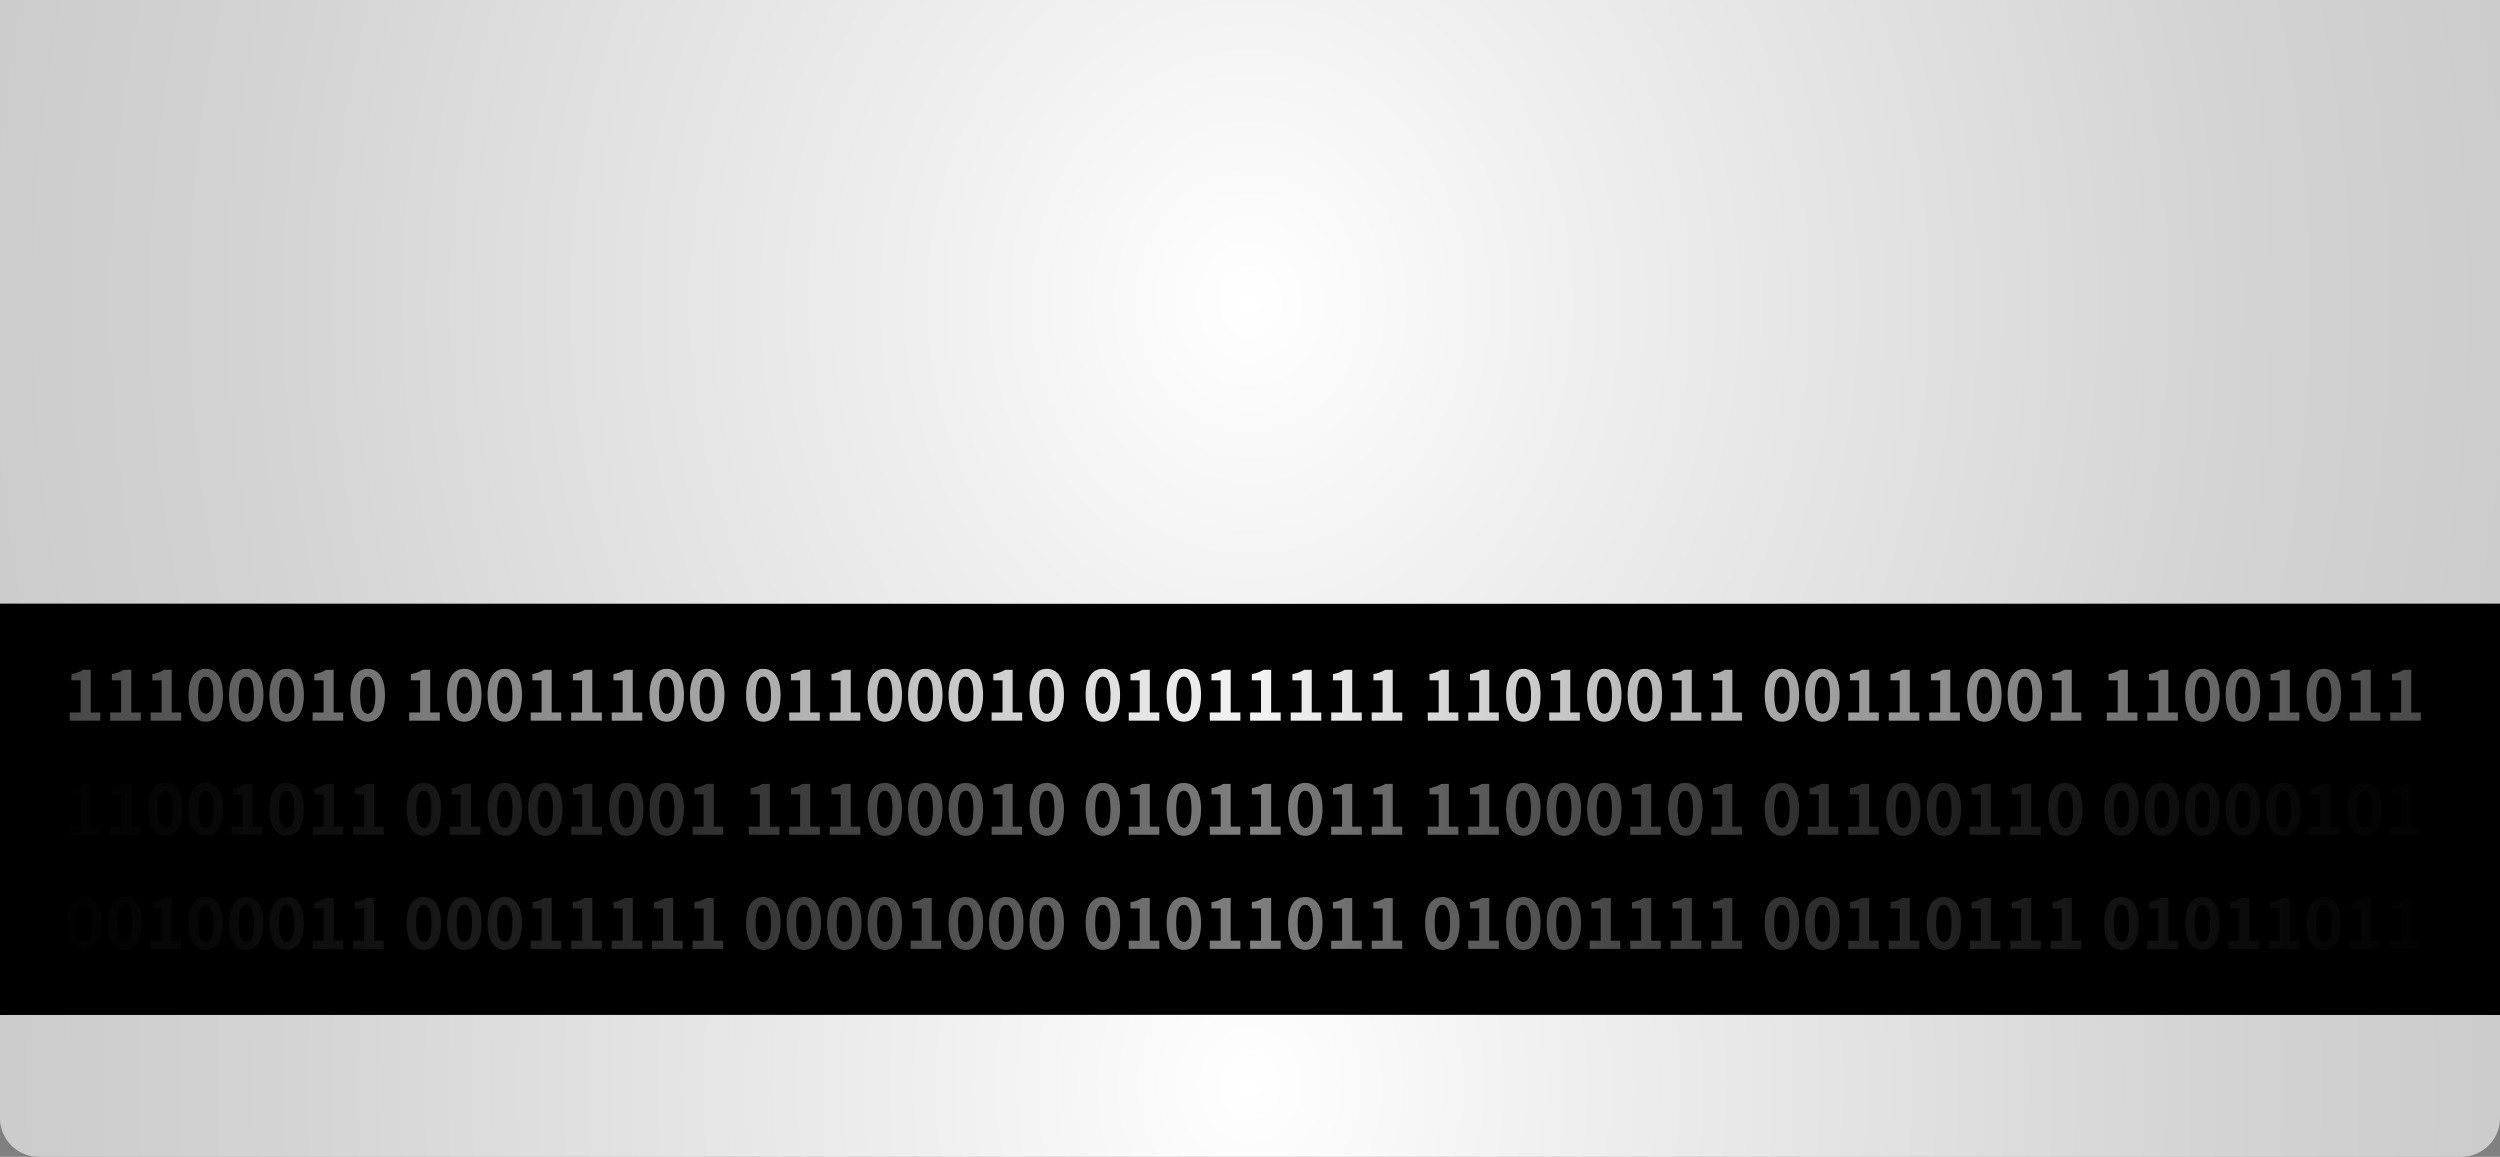 <?xml version="1.0" encoding="UTF-8"?> <svg xmlns="http://www.w3.org/2000/svg" xmlns:xlink="http://www.w3.org/1999/xlink" viewBox="0 0 1029.91 476.58"><rect x="0" y="0" width="1029.91" height="476.58" fill="#808080" stroke="none"/><defs><style>.cls-1{fill:url(#radial-gradient);}.cls-2{fill:url(#radial-gradient-2);}.cls-3{opacity:0.5;}.cls-4{fill:#fff;}.cls-5{fill:url(#linear-gradient);}.cls-6{fill:#f4f4f4;}.cls-7{fill:url(#linear-gradient-2);}</style><radialGradient id="radial-gradient" cx="514.95" cy="447.31" r="558.61" gradientTransform="translate(0 -67.34) scale(1 1.15)" gradientUnits="userSpaceOnUse"><stop offset="0" stop-color="#fff"></stop><stop offset="0.24" stop-color="#efefef"></stop><stop offset="0.72" stop-color="#d3d3d3"></stop><stop offset="1" stop-color="#c9c9c9"></stop></radialGradient><radialGradient id="radial-gradient-2" cx="514.95" cy="124.39" r="573.75" gradientTransform="translate(0 -18.73) scale(1 1.15)" xlink:href="#radial-gradient"></radialGradient><linearGradient id="linear-gradient" y1="333.39" x2="1029.91" y2="333.39" gradientUnits="userSpaceOnUse"><stop offset="0"></stop><stop offset="0.5" stop-opacity="0"></stop><stop offset="1"></stop></linearGradient><linearGradient id="linear-gradient-2" y1="333.39" x2="1029.91" y2="333.39" gradientUnits="userSpaceOnUse"><stop offset="0" stop-opacity="0.75"></stop><stop offset="0.5" stop-opacity="0"></stop><stop offset="1" stop-opacity="0.75"></stop></linearGradient></defs><g id="Layer_2" data-name="Layer 2"><g id="card"><path class="cls-1" d="M0,460.58a16,16,0,0,0,16,16h997.91a16,16,0,0,0,16-16V418H0Z"></path><rect class="cls-2" width="1029.91" height="248.78"></rect><rect y="248.78" width="1029.91" height="169.26"></rect><g class="cls-3"><path class="cls-4" d="M28.7,340.52h4.51V327.26h-3.8v-2.57a13.64,13.64,0,0,0,4.87-1.76h3.09v17.59h3.94v3.37H28.7Z"></path><path class="cls-4" d="M45.39,340.52h4.5V327.26h-3.8v-2.57A13.64,13.64,0,0,0,51,322.93h3.09v17.59H58v3.37H45.39Z"></path><path class="cls-4" d="M61,333.32c0-7.25,2.83-10.79,7.11-10.79s7.08,3.57,7.08,10.79-2.84,11-7.08,11S61,340.55,61,333.32Zm10.25,0c0-5.86-1.36-7.56-3.14-7.56s-3.17,1.7-3.17,7.56S66.28,341,68.1,341,71.24,339.21,71.24,333.32Z"></path><path class="cls-4" d="M77.67,333.32c0-7.25,2.83-10.79,7.11-10.79s7.08,3.57,7.08,10.79-2.83,11-7.08,11S77.67,340.55,77.67,333.32Zm10.25,0c0-5.86-1.36-7.56-3.14-7.56s-3.17,1.7-3.17,7.56S83,341,84.78,341,87.92,339.21,87.92,333.32Z"></path><path class="cls-4" d="M95.43,340.52h4.5V327.26h-3.8v-2.57a13.77,13.77,0,0,0,4.88-1.76h3.08v17.59H108v3.37H95.43Z"></path><path class="cls-4" d="M111,333.32c0-7.25,2.83-10.79,7.11-10.79s7.08,3.57,7.08,10.79-2.83,11-7.08,11S111,340.55,111,333.32Zm10.25,0c0-5.86-1.36-7.56-3.14-7.56s-3.17,1.7-3.17,7.56,1.36,7.71,3.17,7.71S121.28,339.21,121.28,333.32Z"></path><path class="cls-4" d="M128.79,340.52h4.5V327.26h-3.8v-2.57a13.77,13.77,0,0,0,4.88-1.76h3.08v17.59h3.94v3.37h-12.6Z"></path><path class="cls-4" d="M145.47,340.52H150V327.26h-3.79v-2.57a13.71,13.71,0,0,0,4.87-1.76h3.08v17.59h3.94v3.37h-12.6Z"></path><path class="cls-4" d="M167.5,333.32c0-7.25,2.83-10.79,7.11-10.79s7.08,3.57,7.08,10.79-2.83,11-7.08,11S167.5,340.55,167.5,333.32Zm10.25,0c0-5.86-1.36-7.56-3.14-7.56s-3.17,1.7-3.17,7.56,1.36,7.71,3.17,7.71S177.75,339.21,177.75,333.32Z"></path><path class="cls-4" d="M185.26,340.52h4.5V327.26H186v-2.57a13.77,13.77,0,0,0,4.88-1.76h3.08v17.59h3.94v3.37h-12.6Z"></path><path class="cls-4" d="M200.86,333.32c0-7.25,2.83-10.79,7.11-10.79s7.08,3.57,7.08,10.79-2.83,11-7.08,11S200.86,340.55,200.86,333.32Zm10.25,0c0-5.86-1.36-7.56-3.14-7.56s-3.17,1.7-3.17,7.56S206.16,341,208,341,211.11,339.21,211.11,333.32Z"></path><path class="cls-4" d="M217.54,333.32c0-7.25,2.83-10.79,7.11-10.79s7.08,3.57,7.08,10.79-2.83,11-7.08,11S217.54,340.55,217.54,333.32Zm10.25,0c0-5.86-1.36-7.56-3.14-7.56s-3.17,1.7-3.17,7.56,1.36,7.71,3.17,7.71S227.79,339.21,227.79,333.32Z"></path><path class="cls-4" d="M235.3,340.52h4.5V327.26H236v-2.57a13.71,13.71,0,0,0,4.87-1.76H244v17.59h3.94v3.37H235.3Z"></path><path class="cls-4" d="M250.9,333.32c0-7.25,2.83-10.79,7.11-10.79s7.08,3.57,7.08,10.79-2.83,11-7.08,11S250.9,340.55,250.9,333.32Zm10.25,0c0-5.86-1.36-7.56-3.14-7.56s-3.17,1.7-3.17,7.56S256.2,341,258,341,261.15,339.21,261.15,333.32Z"></path><path class="cls-4" d="M267.58,333.32c0-7.25,2.83-10.79,7.11-10.79s7.08,3.57,7.08,10.79-2.83,11-7.08,11S267.58,340.55,267.58,333.32Zm10.25,0c0-5.86-1.36-7.56-3.14-7.56s-3.17,1.7-3.17,7.56,1.36,7.71,3.17,7.71S277.83,339.21,277.83,333.32Z"></path><path class="cls-4" d="M285.34,340.52h4.5V327.26h-3.79v-2.57a13.71,13.71,0,0,0,4.87-1.76H294v17.59h3.93v3.37h-12.6Z"></path><path class="cls-4" d="M308.45,340.52H313V327.26h-3.79v-2.57a13.71,13.71,0,0,0,4.87-1.76h3.08v17.59h3.94v3.37h-12.6Z"></path><path class="cls-4" d="M325.13,340.52h4.5V327.26h-3.79v-2.57a13.71,13.71,0,0,0,4.87-1.76h3.08v17.59h3.94v3.37h-12.6Z"></path><path class="cls-4" d="M341.81,340.52h4.5V327.26h-3.79v-2.57a13.71,13.71,0,0,0,4.87-1.76h3.08v17.59h3.94v3.37h-12.6Z"></path><path class="cls-4" d="M357.41,333.32c0-7.25,2.83-10.79,7.11-10.79s7.08,3.57,7.08,10.79-2.83,11-7.08,11S357.41,340.55,357.41,333.32Zm10.25,0c0-5.86-1.36-7.56-3.14-7.56s-3.17,1.7-3.17,7.56,1.36,7.71,3.17,7.71S367.66,339.21,367.66,333.32Z"></path><path class="cls-4" d="M374.09,333.32c0-7.25,2.84-10.79,7.11-10.79s7.08,3.57,7.08,10.79-2.83,11-7.08,11S374.09,340.55,374.09,333.32Zm10.25,0c0-5.86-1.35-7.56-3.14-7.56s-3.17,1.7-3.17,7.56,1.36,7.71,3.17,7.71S384.34,339.21,384.34,333.32Z"></path><path class="cls-4" d="M390.77,333.32c0-7.25,2.84-10.79,7.11-10.79S405,326.1,405,333.32s-2.83,11-7.08,11S390.77,340.55,390.77,333.32Zm10.26,0c0-5.86-1.36-7.56-3.15-7.56s-3.17,1.7-3.17,7.56,1.36,7.71,3.17,7.71S401,339.21,401,333.32Z"></path><path class="cls-4" d="M408.53,340.52H413V327.26h-3.79v-2.57a13.71,13.71,0,0,0,4.87-1.76h3.09v17.59h3.93v3.37h-12.6Z"></path><path class="cls-4" d="M424.13,333.32c0-7.25,2.84-10.79,7.11-10.79s7.08,3.57,7.08,10.79-2.83,11-7.08,11S424.13,340.55,424.13,333.32Zm10.26,0c0-5.86-1.36-7.56-3.15-7.56s-3.17,1.7-3.17,7.56,1.36,7.71,3.17,7.71S434.39,339.21,434.39,333.32Z"></path><path class="cls-4" d="M447.24,333.32c0-7.25,2.83-10.79,7.11-10.79s7.08,3.57,7.08,10.79-2.83,11-7.08,11S447.24,340.55,447.24,333.32Zm10.25,0c0-5.86-1.35-7.56-3.14-7.56s-3.17,1.7-3.17,7.56,1.36,7.71,3.17,7.71S457.49,339.21,457.49,333.32Z"></path><path class="cls-4" d="M465,340.52h4.5V327.26h-3.79v-2.57a13.71,13.71,0,0,0,4.87-1.76h3.09v17.59h3.93v3.37H465Z"></path><path class="cls-4" d="M480.6,333.32c0-7.25,2.84-10.79,7.11-10.79s7.08,3.57,7.08,10.79-2.83,11-7.08,11S480.6,340.55,480.6,333.32Zm10.26,0c0-5.86-1.36-7.56-3.15-7.56s-3.17,1.7-3.17,7.56,1.36,7.71,3.17,7.71S490.86,339.21,490.86,333.32Z"></path><path class="cls-4" d="M498.36,340.52h4.5V327.26h-3.79v-2.57a13.71,13.71,0,0,0,4.87-1.76H507v17.59H511v3.37h-12.6Z"></path><path class="cls-4" d="M515,340.52h4.5V327.26h-3.79v-2.57a13.71,13.71,0,0,0,4.87-1.76h3.09v17.59h3.93v3.37H515Z"></path><path class="cls-4" d="M530.64,333.32c0-7.25,2.84-10.79,7.11-10.79s7.08,3.57,7.08,10.79-2.83,11-7.08,11S530.64,340.55,530.64,333.32Zm10.26,0c0-5.86-1.36-7.56-3.15-7.56s-3.17,1.7-3.17,7.56,1.36,7.71,3.17,7.71S540.9,339.21,540.9,333.32Z"></path><path class="cls-4" d="M548.4,340.52h4.5V327.26h-3.79v-2.57a13.64,13.64,0,0,0,4.87-1.76h3.09v17.59H561v3.37H548.4Z"></path><path class="cls-4" d="M565.08,340.52h4.5V327.26h-3.79v-2.57a13.64,13.64,0,0,0,4.87-1.76h3.09v17.59h3.93v3.37h-12.6Z"></path><path class="cls-4" d="M588.19,340.52h4.5V327.26H588.9v-2.57a13.71,13.71,0,0,0,4.87-1.76h3.09v17.59h3.93v3.37h-12.6Z"></path><path class="cls-4" d="M604.87,340.52h4.5V327.26h-3.79v-2.57a13.71,13.71,0,0,0,4.87-1.76h3.09v17.59h3.93v3.37h-12.6Z"></path><path class="cls-4" d="M620.47,333.32c0-7.25,2.84-10.79,7.11-10.79s7.08,3.57,7.08,10.79-2.83,11-7.08,11S620.47,340.55,620.47,333.32Zm10.26,0c0-5.86-1.36-7.56-3.15-7.56s-3.17,1.7-3.17,7.56,1.36,7.71,3.17,7.71S630.73,339.21,630.73,333.32Z"></path><path class="cls-4" d="M637.16,333.32c0-7.25,2.83-10.79,7.1-10.79s7.08,3.57,7.08,10.79-2.83,11-7.08,11S637.16,340.55,637.16,333.32Zm10.25,0c0-5.86-1.36-7.56-3.15-7.56s-3.17,1.7-3.17,7.56,1.36,7.71,3.17,7.71S647.41,339.21,647.41,333.32Z"></path><path class="cls-4" d="M653.84,333.32c0-7.25,2.83-10.79,7.1-10.79S668,326.1,668,333.32s-2.83,11-7.08,11S653.84,340.55,653.84,333.32Zm10.25,0c0-5.86-1.36-7.56-3.15-7.56s-3.17,1.7-3.17,7.56,1.36,7.71,3.17,7.71S664.09,339.21,664.09,333.32Z"></path><path class="cls-4" d="M671.59,340.52h4.51V327.26h-3.8v-2.57a13.64,13.64,0,0,0,4.87-1.76h3.09v17.59h3.94v3.37H671.59Z"></path><path class="cls-4" d="M687.2,333.32c0-7.25,2.83-10.79,7.1-10.79s7.09,3.57,7.09,10.79-2.84,11-7.09,11S687.2,340.55,687.2,333.32Zm10.25,0c0-5.86-1.36-7.56-3.15-7.56s-3.17,1.7-3.17,7.56,1.36,7.71,3.17,7.71S697.45,339.21,697.45,333.32Z"></path><path class="cls-4" d="M705,340.52h4.51V327.26h-3.8v-2.57a13.64,13.64,0,0,0,4.87-1.76h3.09v17.59h3.94v3.37H705Z"></path><path class="cls-4" d="M727,333.32c0-7.25,2.83-10.79,7.1-10.79s7.08,3.57,7.08,10.79-2.83,11-7.08,11S727,340.55,727,333.32Zm10.25,0c0-5.86-1.36-7.56-3.15-7.56s-3.17,1.7-3.17,7.56,1.36,7.71,3.17,7.71S737.24,339.21,737.24,333.32Z"></path><path class="cls-4" d="M744.74,340.52h4.51V327.26h-3.8v-2.57a13.64,13.64,0,0,0,4.87-1.76h3.09v17.59h3.93v3.37h-12.6Z"></path><path class="cls-4" d="M761.42,340.52h4.51V327.26h-3.8v-2.57a13.64,13.64,0,0,0,4.87-1.76h3.09v17.59H774v3.37H761.42Z"></path><path class="cls-4" d="M777,333.32c0-7.25,2.83-10.79,7.11-10.79s7.08,3.57,7.08,10.79-2.84,11-7.08,11S777,340.55,777,333.32Zm10.25,0c0-5.86-1.36-7.56-3.14-7.56s-3.18,1.7-3.18,7.56,1.36,7.71,3.18,7.71S787.28,339.21,787.28,333.32Z"></path><path class="cls-4" d="M793.71,333.32c0-7.25,2.83-10.79,7.11-10.79s7.08,3.57,7.08,10.79-2.84,11-7.08,11S793.71,340.55,793.71,333.32Zm10.25,0c0-5.86-1.36-7.56-3.14-7.56s-3.18,1.7-3.18,7.56S799,341,800.82,341,804,339.21,804,333.32Z"></path><path class="cls-4" d="M811.46,340.52H816V327.26h-3.8v-2.57a13.64,13.64,0,0,0,4.87-1.76h3.09v17.59h3.94v3.37H811.46Z"></path><path class="cls-4" d="M828.14,340.52h4.51V327.26h-3.8v-2.57a13.64,13.64,0,0,0,4.87-1.76h3.09v17.59h3.94v3.37H828.14Z"></path><path class="cls-4" d="M843.75,333.32c0-7.25,2.83-10.79,7.11-10.79s7.08,3.57,7.08,10.79-2.83,11-7.08,11S843.75,340.55,843.75,333.32Zm10.25,0c0-5.86-1.36-7.56-3.14-7.56s-3.17,1.7-3.17,7.56,1.36,7.71,3.17,7.71S854,339.21,854,333.32Z"></path><path class="cls-4" d="M866.86,333.32c0-7.25,2.83-10.79,7.11-10.79s7.08,3.57,7.08,10.79-2.84,11-7.08,11S866.86,340.55,866.86,333.32Zm10.25,0c0-5.86-1.36-7.56-3.14-7.56s-3.18,1.7-3.18,7.56S872.15,341,874,341,877.11,339.21,877.11,333.32Z"></path><path class="cls-4" d="M883.54,333.32c0-7.25,2.83-10.79,7.11-10.79s7.08,3.57,7.08,10.79-2.84,11-7.08,11S883.54,340.55,883.54,333.32Zm10.25,0c0-5.86-1.36-7.56-3.14-7.56s-3.18,1.7-3.18,7.56,1.36,7.71,3.18,7.71S893.79,339.21,893.79,333.32Z"></path><path class="cls-4" d="M900.22,333.32c0-7.25,2.83-10.79,7.11-10.79s7.08,3.57,7.08,10.79-2.84,11-7.08,11S900.22,340.55,900.22,333.32Zm10.25,0c0-5.86-1.36-7.56-3.14-7.56s-3.18,1.7-3.18,7.56,1.36,7.71,3.18,7.71S910.47,339.21,910.47,333.32Z"></path><path class="cls-4" d="M916.9,333.32c0-7.25,2.83-10.79,7.11-10.79s7.08,3.57,7.08,10.79-2.83,11-7.08,11S916.9,340.55,916.9,333.32Zm10.25,0c0-5.86-1.36-7.56-3.14-7.56s-3.17,1.7-3.17,7.56S922.19,341,924,341,927.15,339.21,927.15,333.32Z"></path><path class="cls-4" d="M933.58,333.32c0-7.25,2.83-10.79,7.11-10.79s7.08,3.57,7.08,10.79-2.83,11-7.08,11S933.58,340.55,933.58,333.32Zm10.25,0c0-5.86-1.36-7.56-3.14-7.56s-3.17,1.7-3.17,7.56,1.36,7.71,3.17,7.71S943.83,339.21,943.83,333.32Z"></path><path class="cls-4" d="M951.34,340.52h4.5V327.26H952v-2.57a13.77,13.77,0,0,0,4.88-1.76H960v17.59h3.94v3.37h-12.6Z"></path><path class="cls-4" d="M966.94,333.32c0-7.25,2.83-10.79,7.11-10.79s7.08,3.57,7.08,10.79-2.83,11-7.08,11S966.94,340.55,966.94,333.32Zm10.25,0c0-5.86-1.36-7.56-3.14-7.56s-3.17,1.7-3.17,7.56,1.36,7.71,3.17,7.71S977.19,339.21,977.19,333.32Z"></path><path class="cls-4" d="M984.7,340.52h4.5V327.26h-3.8v-2.57a13.77,13.77,0,0,0,4.88-1.76h3.08v17.59h3.94v3.37H984.7Z"></path></g><g class="cls-3"><path class="cls-4" d="M27.63,380.32c0-7.25,2.83-10.79,7.11-10.79s7.08,3.57,7.08,10.79-2.84,11-7.08,11S27.63,387.55,27.63,380.32Zm10.25,0c0-5.86-1.36-7.56-3.14-7.56s-3.18,1.7-3.18,7.56S32.92,388,34.74,388,37.88,386.21,37.88,380.32Z"></path><path class="cls-4" d="M44.31,380.32c0-7.25,2.83-10.79,7.11-10.79s7.08,3.57,7.08,10.79-2.83,11-7.08,11S44.31,387.55,44.31,380.32Zm10.25,0c0-5.86-1.36-7.56-3.14-7.56s-3.17,1.7-3.17,7.56S49.6,388,51.42,388,54.56,386.21,54.56,380.32Z"></path><path class="cls-4" d="M62.06,387.52h4.51V374.26h-3.8v-2.57a13.64,13.64,0,0,0,4.87-1.76h3.09v17.59h3.94v3.37H62.06Z"></path><path class="cls-4" d="M77.67,380.32c0-7.25,2.83-10.79,7.11-10.79s7.08,3.57,7.08,10.79-2.83,11-7.08,11S77.67,387.55,77.67,380.32Zm10.25,0c0-5.86-1.36-7.56-3.14-7.56s-3.17,1.7-3.17,7.56S83,388,84.78,388,87.92,386.21,87.92,380.32Z"></path><path class="cls-4" d="M94.35,380.32c0-7.25,2.83-10.79,7.11-10.79s7.08,3.57,7.08,10.79-2.83,11-7.08,11S94.35,387.55,94.35,380.32Zm10.25,0c0-5.86-1.36-7.56-3.14-7.56s-3.17,1.7-3.17,7.56,1.36,7.71,3.17,7.71S104.6,386.21,104.6,380.32Z"></path><path class="cls-4" d="M111,380.32c0-7.25,2.83-10.79,7.11-10.79s7.08,3.57,7.08,10.79-2.83,11-7.08,11S111,387.55,111,380.32Zm10.25,0c0-5.86-1.36-7.56-3.14-7.56s-3.17,1.7-3.17,7.56,1.36,7.71,3.17,7.71S121.28,386.21,121.28,380.32Z"></path><path class="cls-4" d="M128.79,387.52h4.5V374.26h-3.8v-2.57a13.77,13.77,0,0,0,4.88-1.76h3.08v17.59h3.94v3.37h-12.6Z"></path><path class="cls-4" d="M145.47,387.52H150V374.26h-3.79v-2.57a13.71,13.71,0,0,0,4.87-1.76h3.08v17.59h3.94v3.37h-12.6Z"></path><path class="cls-4" d="M167.5,380.32c0-7.25,2.83-10.79,7.11-10.79s7.08,3.57,7.08,10.79-2.83,11-7.08,11S167.5,387.55,167.5,380.32Zm10.25,0c0-5.86-1.36-7.56-3.14-7.56s-3.17,1.7-3.17,7.56,1.36,7.71,3.17,7.71S177.75,386.21,177.75,380.32Z"></path><path class="cls-4" d="M184.18,380.32c0-7.25,2.83-10.79,7.11-10.79s7.08,3.57,7.08,10.79-2.83,11-7.08,11S184.18,387.55,184.18,380.32Zm10.25,0c0-5.86-1.36-7.56-3.14-7.56s-3.17,1.7-3.17,7.56,1.36,7.71,3.17,7.71S194.43,386.21,194.43,380.32Z"></path><path class="cls-4" d="M200.86,380.32c0-7.25,2.83-10.79,7.11-10.79s7.08,3.57,7.08,10.79-2.83,11-7.08,11S200.86,387.55,200.86,380.32Zm10.25,0c0-5.86-1.36-7.56-3.14-7.56s-3.17,1.7-3.17,7.56S206.16,388,208,388,211.11,386.21,211.11,380.32Z"></path><path class="cls-4" d="M218.62,387.52h4.5V374.26h-3.79v-2.57a13.71,13.71,0,0,0,4.87-1.76h3.08v17.59h3.94v3.37h-12.6Z"></path><path class="cls-4" d="M235.3,387.52h4.5V374.26H236v-2.57a13.71,13.71,0,0,0,4.87-1.76H244v17.59h3.94v3.37H235.3Z"></path><path class="cls-4" d="M252,387.52h4.5V374.26h-3.79v-2.57a13.71,13.71,0,0,0,4.87-1.76h3.08v17.59h3.94v3.37H252Z"></path><path class="cls-4" d="M268.66,387.52h4.5V374.26h-3.79v-2.57a13.71,13.71,0,0,0,4.87-1.76h3.08v17.59h3.94v3.37h-12.6Z"></path><path class="cls-4" d="M285.34,387.52h4.5V374.26h-3.79v-2.57a13.71,13.71,0,0,0,4.87-1.76H294v17.59h3.93v3.37h-12.6Z"></path><path class="cls-4" d="M307.37,380.32c0-7.25,2.83-10.79,7.11-10.79s7.08,3.57,7.08,10.79-2.83,11-7.08,11S307.37,387.55,307.37,380.32Zm10.25,0c0-5.86-1.36-7.56-3.14-7.56s-3.17,1.7-3.17,7.56,1.36,7.71,3.17,7.71S317.62,386.21,317.62,380.32Z"></path><path class="cls-4" d="M324.05,380.32c0-7.25,2.83-10.79,7.11-10.79s7.08,3.57,7.08,10.79-2.83,11-7.08,11S324.05,387.55,324.05,380.32Zm10.25,0c0-5.86-1.36-7.56-3.14-7.56s-3.17,1.7-3.17,7.56,1.36,7.71,3.17,7.71S334.3,386.21,334.3,380.32Z"></path><path class="cls-4" d="M340.73,380.32c0-7.25,2.83-10.79,7.11-10.79s7.08,3.57,7.08,10.79-2.83,11-7.08,11S340.73,387.55,340.73,380.32Zm10.25,0c0-5.86-1.36-7.56-3.14-7.56s-3.17,1.7-3.17,7.56S346,388,347.84,388,351,386.21,351,380.32Z"></path><path class="cls-4" d="M357.41,380.32c0-7.25,2.83-10.79,7.11-10.79s7.08,3.57,7.08,10.79-2.83,11-7.08,11S357.41,387.55,357.41,380.32Zm10.25,0c0-5.86-1.36-7.56-3.14-7.56s-3.17,1.7-3.17,7.56,1.36,7.71,3.17,7.71S367.66,386.21,367.66,380.32Z"></path><path class="cls-4" d="M375.17,387.52h4.5V374.26h-3.79v-2.57a13.71,13.71,0,0,0,4.87-1.76h3.09v17.59h3.93v3.37h-12.6Z"></path><path class="cls-4" d="M390.77,380.32c0-7.25,2.84-10.79,7.11-10.79S405,373.1,405,380.32s-2.83,11-7.08,11S390.77,387.55,390.77,380.32Zm10.26,0c0-5.86-1.36-7.56-3.15-7.56s-3.17,1.7-3.17,7.56,1.36,7.71,3.17,7.71S401,386.21,401,380.32Z"></path><path class="cls-4" d="M407.45,380.32c0-7.25,2.84-10.79,7.11-10.79s7.08,3.57,7.08,10.79-2.83,11-7.08,11S407.45,387.55,407.45,380.32Zm10.26,0c0-5.86-1.36-7.56-3.15-7.56s-3.17,1.7-3.17,7.56,1.36,7.71,3.17,7.71S417.71,386.21,417.71,380.32Z"></path><path class="cls-4" d="M424.13,380.32c0-7.25,2.84-10.79,7.11-10.79s7.08,3.57,7.08,10.79-2.83,11-7.08,11S424.13,387.55,424.13,380.32Zm10.26,0c0-5.86-1.36-7.56-3.15-7.56s-3.17,1.7-3.17,7.56,1.36,7.71,3.17,7.71S434.39,386.21,434.39,380.32Z"></path><path class="cls-4" d="M447.24,380.32c0-7.25,2.83-10.79,7.11-10.79s7.08,3.57,7.08,10.79-2.83,11-7.08,11S447.24,387.55,447.24,380.32Zm10.25,0c0-5.86-1.35-7.56-3.14-7.56s-3.17,1.7-3.17,7.56,1.36,7.71,3.17,7.71S457.49,386.21,457.49,380.32Z"></path><path class="cls-4" d="M465,387.52h4.5V374.26h-3.79v-2.57a13.71,13.71,0,0,0,4.87-1.76h3.09v17.59h3.93v3.37H465Z"></path><path class="cls-4" d="M480.6,380.32c0-7.25,2.84-10.79,7.11-10.79s7.08,3.57,7.08,10.79-2.83,11-7.08,11S480.6,387.55,480.6,380.32Zm10.26,0c0-5.86-1.36-7.56-3.15-7.56s-3.17,1.7-3.17,7.56,1.36,7.71,3.17,7.71S490.86,386.21,490.86,380.32Z"></path><path class="cls-4" d="M498.36,387.52h4.5V374.26h-3.79v-2.57a13.71,13.71,0,0,0,4.87-1.76H507v17.59H511v3.37h-12.6Z"></path><path class="cls-4" d="M515,387.52h4.5V374.26h-3.79v-2.57a13.71,13.71,0,0,0,4.87-1.76h3.09v17.59h3.93v3.37H515Z"></path><path class="cls-4" d="M530.64,380.32c0-7.25,2.84-10.79,7.11-10.79s7.08,3.57,7.08,10.79-2.83,11-7.08,11S530.64,387.55,530.64,380.32Zm10.26,0c0-5.86-1.36-7.56-3.15-7.56s-3.17,1.7-3.17,7.56,1.36,7.71,3.17,7.71S540.9,386.21,540.9,380.32Z"></path><path class="cls-4" d="M548.4,387.52h4.5V374.26h-3.79v-2.57a13.64,13.64,0,0,0,4.87-1.76h3.09v17.59H561v3.37H548.4Z"></path><path class="cls-4" d="M565.08,387.52h4.5V374.26h-3.79v-2.57a13.64,13.64,0,0,0,4.87-1.76h3.09v17.59h3.93v3.37h-12.6Z"></path><path class="cls-4" d="M587.11,380.32c0-7.25,2.84-10.79,7.11-10.79s7.08,3.57,7.08,10.79-2.83,11-7.08,11S587.11,387.55,587.11,380.32Zm10.26,0c0-5.86-1.36-7.56-3.15-7.56s-3.17,1.7-3.17,7.56,1.36,7.71,3.17,7.71S597.37,386.21,597.37,380.32Z"></path><path class="cls-4" d="M604.87,387.52h4.5V374.26h-3.79v-2.57a13.71,13.71,0,0,0,4.87-1.76h3.09v17.59h3.93v3.37h-12.6Z"></path><path class="cls-4" d="M620.47,380.32c0-7.25,2.84-10.79,7.11-10.79s7.08,3.57,7.08,10.79-2.83,11-7.08,11S620.47,387.55,620.47,380.32Zm10.26,0c0-5.86-1.36-7.56-3.15-7.56s-3.17,1.7-3.17,7.56,1.36,7.71,3.17,7.71S630.73,386.21,630.73,380.32Z"></path><path class="cls-4" d="M637.16,380.32c0-7.25,2.83-10.79,7.1-10.79s7.08,3.57,7.08,10.79-2.83,11-7.08,11S637.16,387.55,637.16,380.32Zm10.25,0c0-5.86-1.36-7.56-3.15-7.56s-3.17,1.7-3.17,7.56,1.36,7.71,3.17,7.71S647.41,386.21,647.41,380.32Z"></path><path class="cls-4" d="M654.91,387.52h4.51V374.26h-3.8v-2.57a13.64,13.64,0,0,0,4.87-1.76h3.09v17.59h3.93v3.37h-12.6Z"></path><path class="cls-4" d="M671.59,387.52h4.51V374.26h-3.8v-2.57a13.64,13.64,0,0,0,4.87-1.76h3.09v17.59h3.94v3.37H671.59Z"></path><path class="cls-4" d="M688.27,387.52h4.51V374.26H689v-2.57a13.64,13.64,0,0,0,4.87-1.76h3.09v17.59h3.94v3.37H688.27Z"></path><path class="cls-4" d="M705,387.52h4.51V374.26h-3.8v-2.57a13.64,13.64,0,0,0,4.87-1.76h3.09v17.59h3.94v3.37H705Z"></path><path class="cls-4" d="M727,380.32c0-7.25,2.83-10.79,7.1-10.79s7.08,3.57,7.08,10.79-2.83,11-7.08,11S727,387.55,727,380.32Zm10.25,0c0-5.86-1.36-7.56-3.15-7.56s-3.17,1.7-3.17,7.56,1.36,7.71,3.17,7.71S737.24,386.21,737.24,380.32Z"></path><path class="cls-4" d="M743.67,380.32c0-7.25,2.83-10.79,7.1-10.79s7.08,3.57,7.08,10.79-2.83,11-7.08,11S743.67,387.55,743.67,380.32Zm10.25,0c0-5.86-1.36-7.56-3.15-7.56s-3.17,1.7-3.17,7.56S749,388,750.77,388,753.92,386.21,753.92,380.32Z"></path><path class="cls-4" d="M761.42,387.52h4.51V374.26h-3.8v-2.57a13.64,13.64,0,0,0,4.87-1.76h3.09v17.59H774v3.37H761.42Z"></path><path class="cls-4" d="M778.1,387.52h4.51V374.26h-3.8v-2.57a13.64,13.64,0,0,0,4.87-1.76h3.09v17.59h3.94v3.37H778.1Z"></path><path class="cls-4" d="M793.71,380.32c0-7.25,2.83-10.79,7.11-10.79s7.08,3.57,7.08,10.79-2.84,11-7.08,11S793.71,387.55,793.71,380.32Zm10.25,0c0-5.86-1.36-7.56-3.14-7.56s-3.18,1.7-3.18,7.56S799,388,800.82,388,804,386.21,804,380.32Z"></path><path class="cls-4" d="M811.46,387.52H816V374.26h-3.8v-2.57a13.64,13.64,0,0,0,4.87-1.76h3.09v17.59h3.94v3.37H811.46Z"></path><path class="cls-4" d="M828.14,387.52h4.51V374.26h-3.8v-2.57a13.64,13.64,0,0,0,4.87-1.76h3.09v17.59h3.94v3.37H828.14Z"></path><path class="cls-4" d="M844.83,387.52h4.5V374.26h-3.8v-2.57a13.64,13.64,0,0,0,4.87-1.76h3.09v17.59h3.94v3.37h-12.6Z"></path><path class="cls-4" d="M866.86,380.32c0-7.25,2.83-10.79,7.11-10.79s7.08,3.57,7.08,10.79-2.84,11-7.08,11S866.86,387.55,866.86,380.32Zm10.25,0c0-5.86-1.36-7.56-3.14-7.56s-3.18,1.7-3.18,7.56S872.15,388,874,388,877.11,386.21,877.11,380.32Z"></path><path class="cls-4" d="M884.61,387.52h4.51V374.26h-3.8v-2.57a13.64,13.64,0,0,0,4.87-1.76h3.09v17.59h3.94v3.37H884.61Z"></path><path class="cls-4" d="M900.22,380.32c0-7.25,2.83-10.79,7.11-10.79s7.08,3.57,7.08,10.79-2.84,11-7.08,11S900.22,387.55,900.22,380.32Zm10.25,0c0-5.86-1.36-7.56-3.14-7.56s-3.18,1.7-3.18,7.56,1.36,7.71,3.18,7.71S910.47,386.21,910.47,380.32Z"></path><path class="cls-4" d="M918,387.52h4.51V374.26h-3.8v-2.57a13.64,13.64,0,0,0,4.87-1.76h3.09v17.59h3.94v3.37H918Z"></path><path class="cls-4" d="M934.66,387.52h4.5V374.26h-3.8v-2.57a13.64,13.64,0,0,0,4.87-1.76h3.09v17.59h3.94v3.37h-12.6Z"></path><path class="cls-4" d="M950.26,380.32c0-7.25,2.83-10.79,7.11-10.79s7.08,3.57,7.08,10.79-2.83,11-7.08,11S950.26,387.55,950.26,380.32Zm10.25,0c0-5.86-1.36-7.56-3.14-7.56s-3.17,1.7-3.17,7.56,1.36,7.71,3.17,7.71S960.51,386.21,960.51,380.32Z"></path><path class="cls-4" d="M968,387.52h4.5V374.26h-3.8v-2.57a13.77,13.77,0,0,0,4.88-1.76h3.08v17.59h3.94v3.37H968Z"></path><path class="cls-4" d="M984.7,387.52h4.5V374.26h-3.8v-2.57a13.77,13.77,0,0,0,4.88-1.76h3.08v17.59h3.94v3.37H984.7Z"></path></g><rect class="cls-5" y="248.76" width="1029.91" height="169.26"></rect><path class="cls-6" d="M28.7,293.52h4.51V280.26h-3.8v-2.57a13.64,13.64,0,0,0,4.87-1.76h3.09v17.59h3.94v3.37H28.7Z"></path><path class="cls-6" d="M45.39,293.52h4.5V280.26h-3.8v-2.57A13.64,13.64,0,0,0,51,275.93h3.09v17.59H58v3.37H45.39Z"></path><path class="cls-6" d="M62.06,293.52h4.51V280.26h-3.8v-2.57a13.64,13.64,0,0,0,4.87-1.76h3.09v17.59h3.94v3.37H62.06Z"></path><path class="cls-6" d="M77.67,286.32c0-7.25,2.83-10.79,7.11-10.79s7.08,3.57,7.08,10.79-2.83,11-7.08,11S77.67,293.55,77.67,286.32Zm10.25,0c0-5.86-1.36-7.56-3.14-7.56s-3.17,1.7-3.17,7.56S83,294,84.78,294,87.92,292.21,87.92,286.32Z"></path><path class="cls-6" d="M94.35,286.32c0-7.25,2.83-10.79,7.11-10.79s7.08,3.57,7.08,10.79-2.83,11-7.08,11S94.35,293.55,94.35,286.32Zm10.25,0c0-5.86-1.36-7.56-3.14-7.56s-3.17,1.7-3.17,7.56,1.36,7.71,3.17,7.71S104.6,292.21,104.6,286.32Z"></path><path class="cls-6" d="M111,286.32c0-7.25,2.83-10.79,7.11-10.79s7.08,3.57,7.08,10.79-2.83,11-7.08,11S111,293.55,111,286.32Zm10.25,0c0-5.86-1.36-7.56-3.14-7.56s-3.17,1.7-3.17,7.56,1.36,7.71,3.17,7.71S121.28,292.21,121.28,286.32Z"></path><path class="cls-6" d="M128.79,293.52h4.5V280.26h-3.8v-2.57a13.77,13.77,0,0,0,4.88-1.76h3.08v17.59h3.94v3.37h-12.6Z"></path><path class="cls-6" d="M144.39,286.32c0-7.25,2.83-10.79,7.11-10.79s7.08,3.57,7.08,10.79-2.83,11-7.08,11S144.39,293.55,144.39,286.32Zm10.25,0c0-5.86-1.36-7.56-3.14-7.56s-3.17,1.7-3.17,7.56,1.36,7.71,3.17,7.71S154.64,292.21,154.64,286.32Z"></path><path class="cls-6" d="M168.58,293.52h4.5V280.26h-3.8v-2.57a13.64,13.64,0,0,0,4.87-1.76h3.09v17.59h3.94v3.37h-12.6Z"></path><path class="cls-6" d="M184.18,286.32c0-7.25,2.83-10.79,7.11-10.79s7.08,3.57,7.08,10.79-2.83,11-7.08,11S184.18,293.55,184.18,286.32Zm10.25,0c0-5.86-1.36-7.56-3.14-7.56s-3.17,1.7-3.17,7.56,1.36,7.71,3.17,7.71S194.43,292.21,194.43,286.32Z"></path><path class="cls-6" d="M200.86,286.32c0-7.25,2.83-10.79,7.11-10.79s7.08,3.57,7.08,10.79-2.83,11-7.08,11S200.86,293.55,200.86,286.32Zm10.25,0c0-5.86-1.36-7.56-3.14-7.56s-3.17,1.7-3.17,7.56S206.16,294,208,294,211.11,292.21,211.11,286.32Z"></path><path class="cls-6" d="M218.62,293.52h4.5V280.26h-3.79v-2.57a13.71,13.71,0,0,0,4.87-1.76h3.08v17.59h3.94v3.37h-12.6Z"></path><path class="cls-6" d="M235.3,293.52h4.5V280.26H236v-2.57a13.71,13.71,0,0,0,4.87-1.76H244v17.59h3.94v3.37H235.3Z"></path><path class="cls-6" d="M252,293.52h4.5V280.26h-3.79v-2.57a13.71,13.71,0,0,0,4.87-1.76h3.08v17.59h3.94v3.37H252Z"></path><path class="cls-6" d="M267.58,286.32c0-7.25,2.83-10.79,7.11-10.79s7.08,3.57,7.08,10.79-2.83,11-7.08,11S267.58,293.55,267.58,286.32Zm10.25,0c0-5.86-1.36-7.56-3.14-7.56s-3.17,1.7-3.17,7.56,1.36,7.71,3.17,7.71S277.83,292.21,277.83,286.32Z"></path><path class="cls-6" d="M284.26,286.32c0-7.25,2.83-10.79,7.11-10.79s7.08,3.57,7.08,10.79-2.83,11-7.08,11S284.26,293.55,284.26,286.32Zm10.25,0c0-5.86-1.35-7.56-3.14-7.56s-3.17,1.7-3.17,7.56,1.36,7.71,3.17,7.71S294.51,292.21,294.51,286.32Z"></path><path class="cls-6" d="M307.37,286.32c0-7.25,2.83-10.79,7.11-10.79s7.08,3.57,7.08,10.79-2.83,11-7.08,11S307.37,293.55,307.37,286.32Zm10.25,0c0-5.86-1.36-7.56-3.14-7.56s-3.17,1.7-3.17,7.56,1.36,7.71,3.17,7.71S317.62,292.21,317.62,286.32Z"></path><path class="cls-6" d="M325.13,293.52h4.5V280.26h-3.79v-2.57a13.71,13.71,0,0,0,4.87-1.76h3.08v17.59h3.94v3.37h-12.6Z"></path><path class="cls-6" d="M341.81,293.52h4.5V280.26h-3.79v-2.57a13.71,13.71,0,0,0,4.87-1.76h3.08v17.59h3.94v3.37h-12.6Z"></path><path class="cls-6" d="M357.41,286.32c0-7.25,2.83-10.79,7.11-10.79s7.08,3.57,7.08,10.79-2.83,11-7.08,11S357.41,293.55,357.41,286.32Zm10.25,0c0-5.86-1.36-7.56-3.14-7.56s-3.17,1.7-3.17,7.56,1.36,7.71,3.17,7.71S367.66,292.21,367.66,286.32Z"></path><path class="cls-6" d="M374.09,286.32c0-7.25,2.84-10.79,7.11-10.79s7.08,3.57,7.08,10.79-2.83,11-7.08,11S374.09,293.55,374.09,286.32Zm10.25,0c0-5.86-1.35-7.56-3.14-7.56s-3.17,1.7-3.17,7.56,1.36,7.71,3.17,7.71S384.34,292.21,384.34,286.32Z"></path><path class="cls-6" d="M390.77,286.32c0-7.25,2.84-10.79,7.11-10.79S405,279.1,405,286.32s-2.83,11-7.08,11S390.77,293.55,390.77,286.32Zm10.26,0c0-5.86-1.36-7.56-3.15-7.56s-3.17,1.7-3.17,7.56,1.36,7.71,3.17,7.71S401,292.21,401,286.32Z"></path><path class="cls-6" d="M408.53,293.52H413V280.26h-3.79v-2.57a13.71,13.71,0,0,0,4.87-1.76h3.09v17.59h3.93v3.37h-12.6Z"></path><path class="cls-6" d="M424.13,286.32c0-7.25,2.84-10.79,7.11-10.79s7.08,3.57,7.08,10.79-2.83,11-7.08,11S424.13,293.55,424.13,286.32Zm10.26,0c0-5.86-1.36-7.56-3.15-7.56s-3.17,1.7-3.17,7.56,1.36,7.71,3.17,7.71S434.39,292.21,434.39,286.32Z"></path><path class="cls-6" d="M447.24,286.32c0-7.25,2.83-10.79,7.11-10.79s7.08,3.57,7.08,10.79-2.83,11-7.08,11S447.24,293.55,447.24,286.32Zm10.25,0c0-5.86-1.35-7.56-3.14-7.56s-3.17,1.7-3.17,7.56,1.36,7.71,3.17,7.71S457.49,292.21,457.49,286.32Z"></path><path class="cls-6" d="M465,293.52h4.5V280.26h-3.79v-2.57a13.71,13.71,0,0,0,4.87-1.76h3.09v17.59h3.93v3.37H465Z"></path><path class="cls-6" d="M480.6,286.32c0-7.25,2.84-10.79,7.11-10.79s7.08,3.57,7.08,10.79-2.83,11-7.08,11S480.6,293.55,480.6,286.32Zm10.26,0c0-5.86-1.36-7.56-3.15-7.56s-3.17,1.7-3.17,7.56,1.36,7.71,3.17,7.71S490.86,292.21,490.86,286.32Z"></path><path class="cls-6" d="M498.36,293.52h4.5V280.26h-3.79v-2.57a13.71,13.71,0,0,0,4.87-1.76H507v17.59H511v3.37h-12.6Z"></path><path class="cls-6" d="M515,293.52h4.5V280.26h-3.79v-2.57a13.71,13.71,0,0,0,4.87-1.76h3.09v17.59h3.93v3.37H515Z"></path><path class="cls-6" d="M531.72,293.52h4.5V280.26h-3.79v-2.57a13.71,13.71,0,0,0,4.87-1.76h3.09v17.59h3.93v3.37h-12.6Z"></path><path class="cls-6" d="M548.4,293.52h4.5V280.26h-3.79v-2.57a13.64,13.64,0,0,0,4.87-1.76h3.09v17.59H561v3.37H548.4Z"></path><path class="cls-6" d="M565.08,293.52h4.5V280.26h-3.79v-2.57a13.64,13.64,0,0,0,4.87-1.76h3.09v17.59h3.93v3.37h-12.6Z"></path><path class="cls-6" d="M588.19,293.52h4.5V280.26H588.9v-2.57a13.71,13.71,0,0,0,4.87-1.76h3.09v17.59h3.93v3.37h-12.6Z"></path><path class="cls-6" d="M604.87,293.52h4.5V280.26h-3.79v-2.57a13.71,13.71,0,0,0,4.87-1.76h3.09v17.59h3.93v3.37h-12.6Z"></path><path class="cls-6" d="M620.47,286.32c0-7.25,2.84-10.79,7.11-10.79s7.08,3.57,7.08,10.79-2.83,11-7.08,11S620.47,293.55,620.47,286.32Zm10.26,0c0-5.86-1.36-7.56-3.15-7.56s-3.17,1.7-3.17,7.56,1.36,7.71,3.17,7.71S630.73,292.21,630.73,286.32Z"></path><path class="cls-6" d="M638.23,293.52h4.5V280.26h-3.79v-2.57a13.64,13.64,0,0,0,4.87-1.76h3.09v17.59h3.93v3.37h-12.6Z"></path><path class="cls-6" d="M653.84,286.32c0-7.25,2.83-10.79,7.1-10.79S668,279.1,668,286.32s-2.83,11-7.08,11S653.84,293.55,653.84,286.32Zm10.25,0c0-5.86-1.36-7.56-3.15-7.56s-3.17,1.7-3.17,7.56,1.36,7.71,3.17,7.71S664.09,292.21,664.09,286.32Z"></path><path class="cls-6" d="M670.52,286.32c0-7.25,2.83-10.79,7.11-10.79s7.08,3.57,7.08,10.79-2.84,11-7.08,11S670.52,293.55,670.52,286.32Zm10.25,0c0-5.86-1.36-7.56-3.14-7.56s-3.18,1.7-3.18,7.56,1.36,7.71,3.18,7.71S680.77,292.21,680.77,286.32Z"></path><path class="cls-6" d="M688.27,293.52h4.51V280.26H689v-2.57a13.64,13.64,0,0,0,4.87-1.76h3.09v17.59h3.94v3.37H688.27Z"></path><path class="cls-6" d="M705,293.52h4.51V280.26h-3.8v-2.57a13.64,13.64,0,0,0,4.87-1.76h3.09v17.59h3.94v3.37H705Z"></path><path class="cls-6" d="M727,286.32c0-7.25,2.83-10.79,7.1-10.79s7.08,3.57,7.08,10.79-2.83,11-7.08,11S727,293.55,727,286.32Zm10.25,0c0-5.86-1.36-7.56-3.15-7.56s-3.17,1.7-3.17,7.56,1.36,7.71,3.17,7.71S737.24,292.21,737.24,286.32Z"></path><path class="cls-6" d="M743.67,286.32c0-7.25,2.83-10.79,7.1-10.79s7.08,3.57,7.08,10.79-2.83,11-7.08,11S743.67,293.55,743.67,286.32Zm10.25,0c0-5.86-1.36-7.56-3.15-7.56s-3.17,1.7-3.17,7.56S749,294,750.77,294,753.92,292.21,753.92,286.32Z"></path><path class="cls-6" d="M761.42,293.52h4.51V280.26h-3.8v-2.57a13.64,13.64,0,0,0,4.87-1.76h3.09v17.59H774v3.37H761.42Z"></path><path class="cls-6" d="M778.1,293.52h4.51V280.26h-3.8v-2.57a13.64,13.64,0,0,0,4.87-1.76h3.09v17.59h3.94v3.37H778.1Z"></path><path class="cls-6" d="M794.78,293.52h4.51V280.26h-3.8v-2.57a13.64,13.64,0,0,0,4.87-1.76h3.09v17.59h3.94v3.37H794.78Z"></path><path class="cls-6" d="M810.39,286.32c0-7.25,2.83-10.79,7.11-10.79s7.08,3.57,7.08,10.79-2.84,11-7.08,11S810.39,293.55,810.39,286.32Zm10.25,0c0-5.86-1.36-7.56-3.14-7.56s-3.18,1.7-3.18,7.56,1.36,7.71,3.18,7.71S820.64,292.21,820.64,286.32Z"></path><path class="cls-6" d="M827.07,286.32c0-7.25,2.83-10.79,7.11-10.79s7.08,3.57,7.08,10.79-2.83,11-7.08,11S827.07,293.55,827.07,286.32Zm10.25,0c0-5.86-1.36-7.56-3.14-7.56s-3.17,1.7-3.17,7.56,1.35,7.71,3.17,7.71S837.32,292.21,837.32,286.32Z"></path><path class="cls-6" d="M844.83,293.52h4.5V280.26h-3.8v-2.57a13.64,13.64,0,0,0,4.87-1.76h3.09v17.59h3.94v3.37h-12.6Z"></path><path class="cls-6" d="M867.93,293.52h4.51V280.26h-3.8v-2.57a13.64,13.64,0,0,0,4.87-1.76h3.09v17.59h3.94v3.37H867.93Z"></path><path class="cls-6" d="M884.61,293.52h4.51V280.26h-3.8v-2.57a13.64,13.64,0,0,0,4.87-1.76h3.09v17.59h3.94v3.37H884.61Z"></path><path class="cls-6" d="M900.22,286.32c0-7.25,2.83-10.79,7.11-10.79s7.08,3.57,7.08,10.79-2.84,11-7.08,11S900.22,293.55,900.22,286.32Zm10.25,0c0-5.86-1.36-7.56-3.14-7.56s-3.18,1.7-3.18,7.56,1.36,7.71,3.18,7.71S910.47,292.21,910.47,286.32Z"></path><path class="cls-6" d="M916.9,286.32c0-7.25,2.83-10.79,7.11-10.79s7.08,3.57,7.08,10.79-2.83,11-7.08,11S916.9,293.55,916.9,286.32Zm10.25,0c0-5.86-1.36-7.56-3.14-7.56s-3.17,1.7-3.17,7.56S922.19,294,924,294,927.15,292.21,927.15,286.32Z"></path><path class="cls-6" d="M934.66,293.52h4.5V280.26h-3.8v-2.57a13.64,13.64,0,0,0,4.87-1.76h3.09v17.59h3.94v3.37h-12.6Z"></path><path class="cls-6" d="M950.26,286.32c0-7.25,2.83-10.79,7.11-10.79s7.08,3.57,7.08,10.79-2.83,11-7.08,11S950.26,293.55,950.26,286.32Zm10.25,0c0-5.86-1.36-7.56-3.14-7.56s-3.17,1.7-3.17,7.56,1.36,7.71,3.17,7.71S960.51,292.21,960.51,286.32Z"></path><path class="cls-6" d="M968,293.52h4.5V280.26h-3.8v-2.57a13.77,13.77,0,0,0,4.88-1.76h3.08v17.59h3.94v3.37H968Z"></path><path class="cls-6" d="M984.7,293.52h4.5V280.26h-3.8v-2.57a13.77,13.77,0,0,0,4.88-1.76h3.08v17.59h3.94v3.37H984.7Z"></path><rect class="cls-7" y="248.76" width="1029.91" height="169.26"></rect></g></g></svg> 